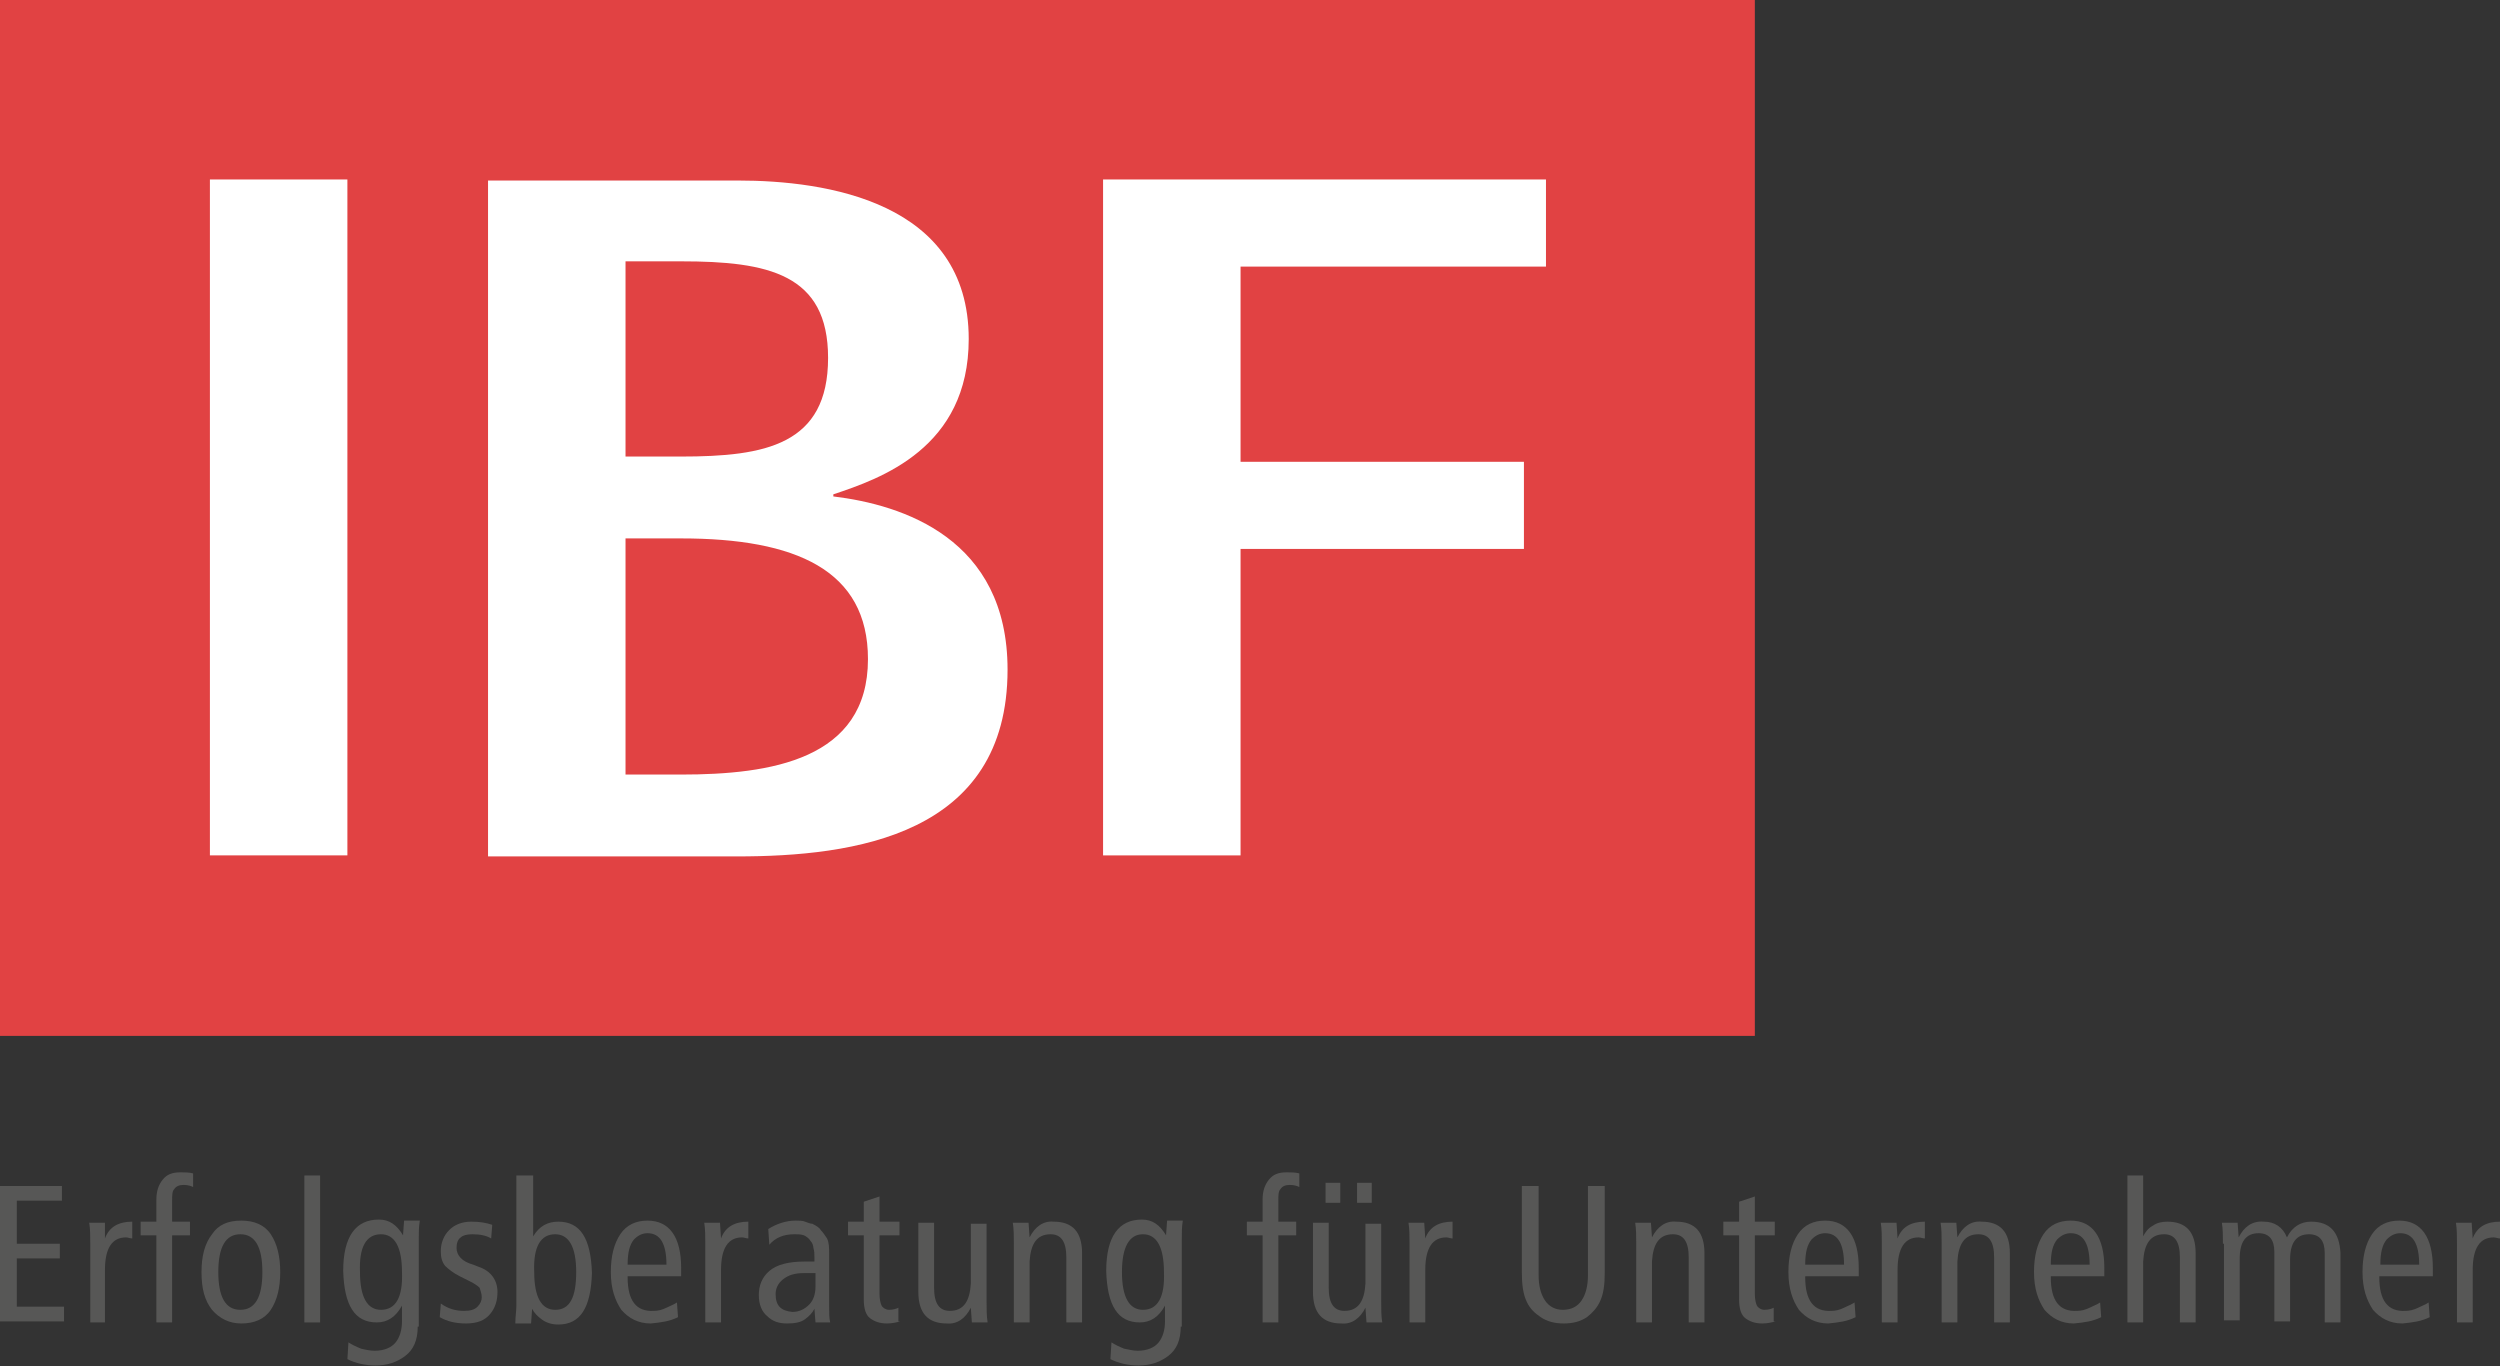 <?xml version="1.0" encoding="utf-8"?>
<!-- Generator: Adobe Illustrator 18.1.1, SVG Export Plug-In . SVG Version: 6.00 Build 0)  -->
<svg version="1.1" id="Ebene_1" xmlns="http://www.w3.org/2000/svg" xmlns:xlink="http://www.w3.org/1999/xlink" x="0px" y="0px"
	 viewBox="0 0 238.2 130.2" enable-background="new 0 0 238.2 130.2" xml:space="preserve">
<rect x="0" y="0" width="238.2" height="130.2" fill="#333333" stroke="none"/>
<rect x="0" y="0" fill-rule="evenodd" clip-rule="evenodd" fill="#E14243" width="167.2" height="98.7"/>
<path fill="#FFFFFF" d="M20,17.1h13.1v64.4H20V17.1z"/>
<path fill="#FFFFFF" d="M59.6,24.9h5.3c8.3,0,14,1.2,14,9.2c0,8.3-6,9.4-14,9.4h-5.3V24.9z M46.5,81.6h23.7c11.2,0,25.8-2,25.8-17.8
	C96,51.3,86,48.1,79.4,47.3v-0.2c4.5-1.5,12.9-4.4,12.9-14.8c0-13.1-13.6-15.1-22-15.1H46.5V81.6z M59.6,51.3h5.3
	c10.9,0,17.8,3,17.8,11.5c0,9.6-9.3,11-17.8,11h-5.3V51.3z"/>
<path fill="#FFFFFF" d="M105.1,17.1h42.2v8.3h-29.1V44h27v8.3h-27v29.2h-13.1V17.1z"/>
<g>
	<path fill="#575756" d="M0,113h5.9v1.4H1.6v4.1h4.1v1.4H1.6v4.6h4.5v1.4H0V113z"/>
	<path fill="#575756" d="M8.6,118.5c0-0.7,0-1.4-0.1-2h1.5L10,118h0c0.4-1.1,1.3-1.6,2.6-1.6v1.6c-0.2,0-0.4-0.1-0.6-0.1
		c-1.3,0-2,1-2,3.1v5H8.6V118.5z"/>
	<path fill="#575756" d="M14.9,117.7h-1.5v-1.3h1.5v-2.1c0-0.8,0.2-1.4,0.6-1.9c0.4-0.5,0.9-0.7,1.7-0.7c0.4,0,0.8,0,1.2,0.1v1.3
		c-0.2-0.1-0.5-0.2-0.9-0.2c-0.4,0-0.7,0.1-0.9,0.4c-0.2,0.2-0.2,0.6-0.2,1.1v2h1.7v1.3h-1.7v8.3h-1.5V117.7z"/>
	<path fill="#575756" d="M19.2,121.2c0-1.5,0.3-2.7,1-3.6c0.6-0.9,1.5-1.3,2.8-1.3c1.2,0,2.2,0.4,2.8,1.3c0.6,0.9,0.9,2.1,0.9,3.6
		c0,1.5-0.3,2.7-0.9,3.6c-0.6,0.9-1.6,1.3-2.8,1.3c-1.2,0-2.1-0.5-2.8-1.3C19.5,123.9,19.2,122.8,19.2,121.2z M20.8,121.2
		c0,2.4,0.7,3.6,2.1,3.6c1.4,0,2.1-1.2,2.1-3.6c0-2.4-0.7-3.6-2.1-3.6C21.5,117.6,20.8,118.8,20.8,121.2z"/>
	<path fill="#575756" d="M29,112h1.5v14H29V112z"/>
	<path fill="#575756" d="M39.8,126.4c0,1.3-0.4,2.2-1.2,2.8c-0.8,0.6-1.7,0.9-2.8,0.9c-1,0-1.9-0.2-2.7-0.6l0.1-1.6
		c0.3,0.2,0.7,0.4,1.2,0.6c0.4,0.1,0.9,0.2,1.3,0.2c0.9,0,1.6-0.3,2-0.8c0.4-0.5,0.6-1.2,0.6-2v-1.5h0c-0.6,1.1-1.4,1.6-2.4,1.6
		c-2.1,0-3.1-1.6-3.2-4.9c0-3.3,1.2-4.9,3.4-4.9c1,0,1.7,0.5,2.3,1.5h0l0.1-1.4l1.5,0c-0.1,0.6-0.1,1.1-0.1,1.7V126.4z M34.3,121.2
		c0,2.4,0.7,3.6,2,3.6c1.4,0,2.1-1.2,2-3.6c0-2.4-0.7-3.6-2-3.6C34.9,117.6,34.2,118.8,34.3,121.2z"/>
	<path fill="#575756" d="M42,124.2c0.7,0.5,1.4,0.7,2.2,0.7c0.6,0,1-0.1,1.3-0.4c0.3-0.3,0.4-0.6,0.4-0.9c0-0.3-0.1-0.6-0.2-0.9
		c-0.2-0.2-0.5-0.4-0.9-0.6l-1-0.5c-0.6-0.3-1.1-0.7-1.4-1c-0.3-0.4-0.4-0.8-0.4-1.4c0-0.8,0.3-1.5,0.8-2c0.5-0.5,1.2-0.8,2.1-0.8
		c0.8,0,1.4,0.1,2,0.3l-0.1,1.3c-0.5-0.3-1.1-0.4-1.8-0.4c-0.5,0-0.9,0.1-1.1,0.3c-0.3,0.2-0.4,0.6-0.4,1c0,0.7,0.5,1.3,1.6,1.6
		l0.5,0.2c1.2,0.4,1.8,1.3,1.8,2.4c0,0.8-0.2,1.5-0.7,2.1c-0.5,0.6-1.2,0.9-2.3,0.9c-1,0-1.8-0.2-2.5-0.6L42,124.2z"/>
	<path fill="#575756" d="M49.3,112h1.5v5.8h0c0.6-1,1.4-1.4,2.4-1.4c2.1,0,3.1,1.6,3.2,4.9c-0.1,3.3-1.1,4.9-3.2,4.9
		c-0.7,0-1.2-0.2-1.6-0.5c-0.4-0.3-0.7-0.6-0.9-1h0l-0.1,1.4h-1.5c0-0.6,0.1-1.2,0.1-1.7V112z M50.9,121.2c0,2.4,0.7,3.6,2,3.6
		c1.4,0,2-1.2,2-3.6c0-2.4-0.7-3.6-2-3.6C51.5,117.6,50.8,118.8,50.9,121.2z"/>
	<path fill="#575756" d="M59.8,121.7c0,2.2,0.8,3.3,2.5,3.2c0.4,0,0.8-0.1,1.2-0.3c0.4-0.2,0.7-0.3,1-0.5l0.1,1.4
		c-0.8,0.4-1.6,0.5-2.6,0.6c-1.2,0-2.1-0.5-2.8-1.3c-0.6-0.9-1-2-1-3.6c0-1.5,0.3-2.7,0.9-3.6c0.6-0.9,1.5-1.3,2.6-1.3
		c2.1,0,3.2,1.6,3.2,4.5v0.8H59.8z M63.5,120.5c0-2-0.6-3-1.8-3c-0.5,0-0.9,0.2-1.3,0.6c-0.4,0.5-0.6,1.2-0.6,2.4H63.5z"/>
	<path fill="#575756" d="M67.2,118.5c0-0.7,0-1.4-0.1-2h1.5l0.1,1.5h0c0.4-1.1,1.3-1.6,2.6-1.6v1.6c-0.2,0-0.4-0.1-0.6-0.1
		c-1.3,0-2,1-2,3.1v5h-1.5V118.5z"/>
	<path fill="#575756" d="M73.2,117.1c0.8-0.5,1.7-0.8,2.6-0.8c0.3,0,0.7,0,0.9,0.1c0.3,0.1,0.5,0.2,0.7,0.2c0.4,0.2,0.7,0.4,0.8,0.6
		c0.2,0.2,0.4,0.5,0.6,0.8c0.2,0.4,0.2,0.9,0.2,1.5v5c0,0.6,0,1.1,0.1,1.5h-1.4l-0.1-1.3h0c-0.2,0.4-0.5,0.7-0.9,1
		c-0.4,0.3-1,0.4-1.7,0.4c-0.8,0-1.4-0.2-1.9-0.7c-0.5-0.4-0.8-1.1-0.8-2c0-0.9,0.3-1.7,1-2.3c0.7-0.6,1.8-0.9,3.4-0.9h0.9v-0.4
		c0-0.3,0-0.6-0.1-0.9c0-0.2-0.1-0.5-0.3-0.7c-0.1-0.2-0.4-0.4-0.6-0.5c-0.3-0.1-0.6-0.1-0.9-0.1c-1,0-1.8,0.3-2.4,1L73.2,117.1z
		 M77.7,121.3c-0.3,0-0.6,0-1.1,0c-0.9,0-1.5,0.2-2,0.6c-0.5,0.4-0.7,0.9-0.7,1.4c0,1.1,0.5,1.6,1.6,1.7c0.7,0,1.2-0.3,1.6-0.7
		c0.4-0.4,0.6-1,0.6-1.7V121.3z"/>
	<path fill="#575756" d="M85.8,125.9c-0.4,0.1-0.8,0.2-1.3,0.2c-0.7,0-1.2-0.2-1.6-0.5c-0.4-0.3-0.6-0.9-0.6-1.8v-6.1h-1.5v-1.3h1.5
		v-1.9l1.5-0.5v2.4h1.9v1.3h-1.9v5.6c0,0.5,0.1,0.9,0.2,1.1c0.1,0.2,0.4,0.4,0.7,0.4c0.4,0,0.7-0.1,0.9-0.2V125.9z"/>
	<path fill="#575756" d="M94,124c0,0.7,0,1.4,0.1,2h-1.5l-0.1-1.4h0c-0.5,1-1.3,1.6-2.3,1.5c-1.8,0-2.7-1-2.7-3v-6.6h1.5v6.2
		c0,1.5,0.5,2.2,1.5,2.2c1.3,0,1.9-0.9,2-2.6v-5.7H94V124z"/>
	<path fill="#575756" d="M96.6,118.5c0-0.7,0-1.4-0.1-2H98l0.1,1.4h0c0.5-1,1.3-1.6,2.3-1.5c1.8,0,2.7,1,2.7,3v6.6h-1.5v-6.2
		c0-1.5-0.5-2.2-1.5-2.2c-1.3,0-1.9,0.9-2,2.6v5.8h-1.5V118.5z"/>
	<path fill="#575756" d="M112.5,126.4c0,1.3-0.4,2.2-1.2,2.8c-0.8,0.6-1.7,0.9-2.8,0.9c-1,0-1.9-0.2-2.7-0.6l0.1-1.6
		c0.3,0.2,0.7,0.4,1.2,0.6c0.5,0.1,0.9,0.2,1.3,0.2c0.9,0,1.6-0.3,2-0.8c0.4-0.5,0.6-1.2,0.6-2v-1.5h0c-0.6,1.1-1.4,1.6-2.4,1.6
		c-2.1,0-3.1-1.6-3.2-4.9c0-3.3,1.2-4.9,3.4-4.9c1,0,1.7,0.5,2.3,1.5h0l0.1-1.4l1.5,0c-0.1,0.6-0.1,1.1-0.1,1.7V126.4z M106.9,121.2
		c0,2.4,0.7,3.6,2,3.6c1.4,0,2.1-1.2,2-3.6c0-2.4-0.7-3.6-2-3.6C107.6,117.6,106.9,118.8,106.9,121.2z"/>
	<path fill="#575756" d="M120.3,117.7h-1.5v-1.3h1.5v-2.1c0-0.8,0.2-1.4,0.6-1.9c0.4-0.5,0.9-0.7,1.7-0.7c0.4,0,0.8,0,1.2,0.1v1.3
		c-0.2-0.1-0.5-0.2-0.9-0.2c-0.4,0-0.7,0.1-0.9,0.4c-0.2,0.2-0.2,0.6-0.2,1.1v2h1.7v1.3h-1.7v8.3h-1.5V117.7z"/>
	<path fill="#575756" d="M131.6,124c0,0.7,0,1.4,0.1,2h-1.5l-0.1-1.4h0c-0.5,1-1.3,1.6-2.3,1.5c-1.8,0-2.7-1-2.7-3v-6.6h1.5v6.2
		c0,1.5,0.5,2.2,1.5,2.2c1.3,0,1.9-0.9,2-2.6v-5.7h1.5V124z M126.3,112.7h1.4v1.9h-1.4V112.7z M129.3,112.7h1.4v1.9h-1.4V112.7z"/>
	<path fill="#575756" d="M134.3,118.5c0-0.7,0-1.4-0.1-2h1.5l0.1,1.5h0c0.4-1.1,1.3-1.6,2.6-1.6v1.6c-0.2,0-0.4-0.1-0.6-0.1
		c-1.3,0-2,1-2,3.1v5h-1.5V118.5z"/>
	<path fill="#575756" d="M152.9,121.2c0,1.2-0.1,2.1-0.5,2.9c-0.3,0.6-0.7,1-1.2,1.4c-0.6,0.4-1.3,0.6-2.2,0.6
		c-0.9,0-1.6-0.2-2.2-0.6c-0.6-0.4-1-0.8-1.3-1.4c-0.4-0.8-0.5-1.8-0.5-2.9V113h1.6v8.5c0,1,0.2,1.8,0.6,2.4c0.4,0.6,1,0.9,1.7,0.9
		c0.8,0,1.4-0.3,1.8-0.9c0.4-0.6,0.6-1.4,0.6-2.4V113h1.6V121.2z"/>
	<path fill="#575756" d="M155.9,118.5c0-0.7,0-1.4-0.1-2h1.5l0.1,1.4h0c0.5-1,1.3-1.6,2.3-1.5c1.8,0,2.7,1,2.7,3v6.6h-1.5v-6.2
		c0-1.5-0.5-2.2-1.5-2.2c-1.3,0-1.9,0.9-2,2.6v5.8h-1.5V118.5z"/>
	<path fill="#575756" d="M169.2,125.9c-0.4,0.1-0.8,0.2-1.3,0.2c-0.7,0-1.2-0.2-1.6-0.5c-0.4-0.3-0.6-0.9-0.6-1.8v-6.1h-1.5v-1.3
		h1.5v-1.9l1.5-0.5v2.4h1.9v1.3h-1.9v5.6c0,0.5,0.1,0.9,0.2,1.1c0.1,0.2,0.4,0.4,0.7,0.4c0.4,0,0.7-0.1,0.9-0.2V125.9z"/>
	<path fill="#575756" d="M172,121.7c0,2.2,0.8,3.3,2.5,3.2c0.4,0,0.8-0.1,1.2-0.3c0.4-0.2,0.7-0.3,1-0.5l0.1,1.4
		c-0.8,0.4-1.6,0.5-2.6,0.6c-1.2,0-2.1-0.5-2.8-1.3c-0.6-0.9-1-2-1-3.6c0-1.5,0.3-2.7,0.9-3.6c0.6-0.9,1.5-1.3,2.6-1.3
		c2.1,0,3.2,1.6,3.2,4.5v0.8H172z M175.7,120.5c0-2-0.6-3-1.8-3c-0.5,0-0.9,0.2-1.3,0.6c-0.4,0.5-0.6,1.2-0.6,2.4H175.7z"/>
	<path fill="#575756" d="M179.3,118.5c0-0.7,0-1.4-0.1-2h1.5l0.1,1.5h0c0.4-1.1,1.3-1.6,2.6-1.6v1.6c-0.2,0-0.4-0.1-0.6-0.1
		c-1.3,0-2,1-2,3.1v5h-1.5V118.5z"/>
	<path fill="#575756" d="M185,118.5c0-0.7,0-1.4-0.1-2h1.5l0.1,1.4h0c0.5-1,1.3-1.6,2.3-1.5c1.8,0,2.7,1,2.7,3v6.6H190v-6.2
		c0-1.5-0.5-2.2-1.5-2.2c-1.3,0-1.9,0.9-2,2.6v5.8H185V118.5z"/>
	<path fill="#575756" d="M195.4,121.7c0,2.2,0.8,3.3,2.5,3.2c0.4,0,0.8-0.1,1.2-0.3c0.4-0.2,0.7-0.3,1-0.5l0.1,1.4
		c-0.8,0.4-1.6,0.5-2.6,0.6c-1.2,0-2.1-0.5-2.8-1.3c-0.6-0.9-1-2-1-3.6c0-1.5,0.3-2.7,0.9-3.6c0.6-0.9,1.5-1.3,2.6-1.3
		c2.1,0,3.2,1.6,3.2,4.5v0.8H195.4z M199.1,120.5c0-2-0.6-3-1.8-3c-0.5,0-0.9,0.2-1.3,0.6c-0.4,0.5-0.6,1.2-0.6,2.4H199.1z"/>
	<path fill="#575756" d="M202.7,112h1.5v5.8h0c0.2-0.4,0.5-0.8,0.9-1c0.4-0.3,0.9-0.4,1.4-0.4c1.8,0,2.7,1,2.7,3v6.6h-1.5v-6.2
		c0-1.5-0.5-2.2-1.5-2.2c-1.3,0-1.9,0.9-2,2.6v5.8h-1.5V112z"/>
	<path fill="#575756" d="M211.8,118.5c0-0.7,0-1.4-0.1-2h1.5l0.1,1.4h0c0.5-1,1.3-1.6,2.4-1.5c1,0,1.8,0.5,2.2,1.5
		c0.5-1,1.3-1.5,2.3-1.5c1.8,0,2.7,1,2.8,3v6.6h-1.5v-6.6c0-1.2-0.5-1.8-1.5-1.8c-1.2,0-1.8,0.8-1.8,2.4v5.9h-1.5v-6.6
		c0-1.2-0.5-1.8-1.5-1.8c-1.2,0-1.8,0.8-1.8,2.4v5.9h-1.5V118.5z"/>
	<path fill="#575756" d="M226.7,121.7c0,2.2,0.8,3.3,2.5,3.2c0.4,0,0.8-0.1,1.2-0.3c0.4-0.2,0.7-0.3,1-0.5l0.1,1.4
		c-0.8,0.4-1.6,0.5-2.6,0.6c-1.2,0-2.1-0.5-2.8-1.3c-0.6-0.9-1-2-1-3.6c0-1.5,0.3-2.7,0.9-3.6c0.6-0.9,1.5-1.3,2.6-1.3
		c2.1,0,3.2,1.6,3.2,4.5v0.8H226.7z M230.5,120.5c0-2-0.6-3-1.8-3c-0.5,0-0.9,0.2-1.3,0.6c-0.4,0.5-0.6,1.2-0.6,2.4H230.5z"/>
	<path fill="#575756" d="M234.1,118.5c0-0.7,0-1.4-0.1-2h1.5l0.1,1.5h0c0.4-1.1,1.3-1.6,2.6-1.6v1.6c-0.2,0-0.4-0.1-0.6-0.1
		c-1.3,0-2,1-2,3.1v5h-1.5V118.5z"/>
</g>
</svg>
